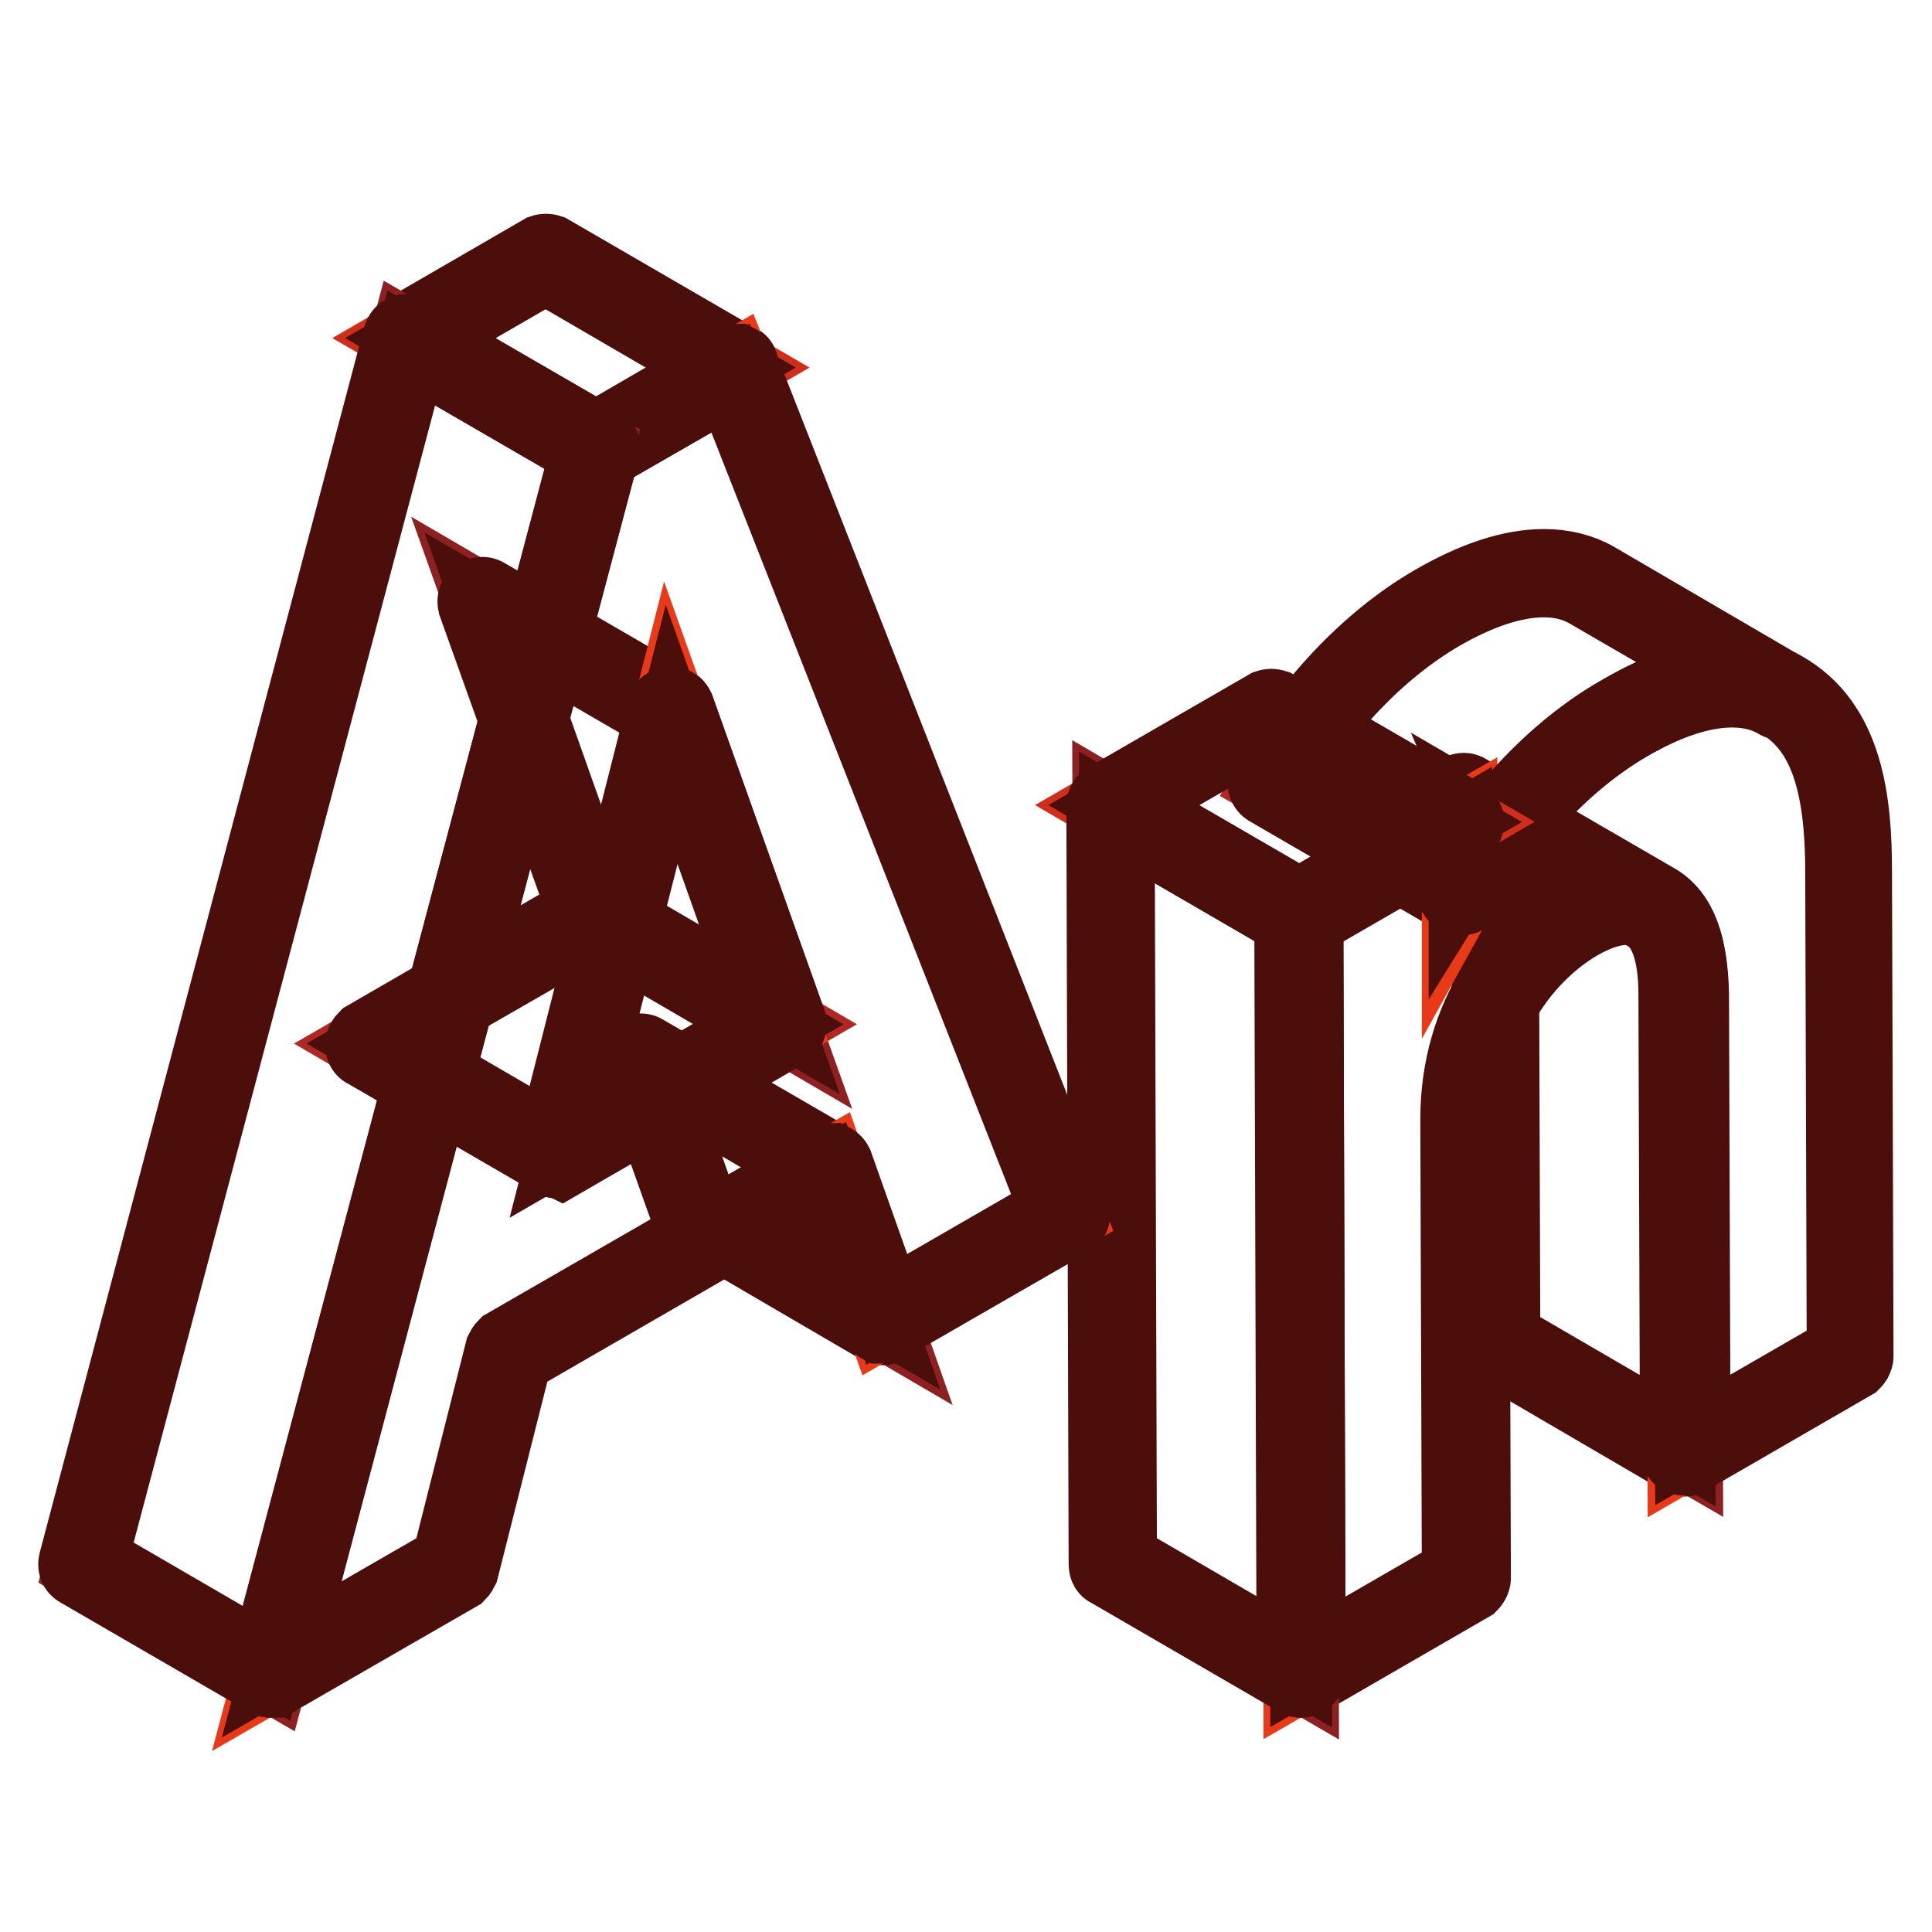<?xml version="1.0" encoding="utf-8"?>
<!-- Svg Vector Icons : http://www.onlinewebfonts.com/icon -->
<!DOCTYPE svg PUBLIC "-//W3C//DTD SVG 1.1//EN" "http://www.w3.org/Graphics/SVG/1.1/DTD/svg11.dtd">
<svg version="1.1" xmlns="http://www.w3.org/2000/svg" xmlns:xlink="http://www.w3.org/1999/xlink" x="0px" y="0px" viewBox="0 0 256 256" enable-background="new 0 0 256 256" xml:space="preserve">
<g> <path stroke-width="10" fill-opacity="0" stroke="#8d2122"  d="M223.1,131.6c0-6.4-1.7-9.9-4.2-11.4l-25-14.6c2.5,1.4,4.2,4.9,4.2,11.4l0.2,60.8l25,14.5L223.1,131.6 L223.1,131.6z"/> <path stroke-width="10" fill-opacity="0" stroke="#4c0e0b"  d="M223.3,193.3c-0.1,0-0.3,0-0.4-0.1l-25-14.6c-0.3-0.1-0.4-0.4-0.4-0.8l-0.2-60.8c0-5.5-1.3-9.2-3.8-10.6 c-0.4-0.2-0.6-0.8-0.3-1.2c0.2-0.4,0.8-0.6,1.2-0.3l25,14.5c3.1,1.8,4.6,5.9,4.6,12.1l0.2,60.8c0,0.3-0.2,0.6-0.4,0.8 C223.6,193.2,223.4,193.3,223.3,193.3z M199.1,177.4l23.2,13.5l-0.2-59.2c0-5.5-1.3-9.2-3.8-10.6l-20.8-12.1 c0.9,2.1,1.3,4.8,1.4,8.2L199.1,177.4z"/> <path stroke-width="10" fill-opacity="0" stroke="#ae2824"  d="M210.9,77.6c-4.9-2.8-11.9-2-20.7,3c-8,4.6-16.1,12.8-21.8,23l25,14.5c5.7-10.2,13.7-18.4,21.8-23 c8.7-5,15.8-5.8,20.7-3L210.9,77.6z"/> <path stroke-width="10" fill-opacity="0" stroke="#4c0e0b"  d="M193.5,119.1c-0.1,0-0.3,0-0.4-0.1l-25-14.5c-0.4-0.2-0.6-0.8-0.3-1.2c5.5-9.9,13.5-18.4,22.1-23.4 c5.5-3.2,10.4-4.8,14.7-4.8c2.5,0,4.9,0.6,6.8,1.7l25,14.6c0.4,0.2,0.6,0.8,0.3,1.2c-0.2,0.4-0.8,0.6-1.2,0.3c-1.7-1-3.7-1.5-6-1.5 c-4,0-8.6,1.5-13.8,4.5c-8.3,4.8-16.1,13-21.5,22.7c-0.1,0.2-0.3,0.4-0.5,0.4C193.6,119.1,193.5,119.1,193.5,119.1L193.5,119.1z  M169.7,103.4l23.5,13.6c5.5-9.6,13.3-17.7,21.7-22.6c5.6-3.3,10.7-4.9,15.1-4.8l-19.5-11.3c-1.7-1-3.7-1.5-5.9-1.5 c-4,0-8.6,1.5-13.8,4.5C182.6,86.1,175,94.1,169.7,103.4z"/> <path stroke-width="10" fill-opacity="0" stroke="#e83a19"  d="M215.2,95.2c8.7-5,15.8-5.8,20.7-3c7.1,4,8.9,12.4,9,23.4l0.2,64.2l-21.8,12.6l-0.2-60.8 c0-13.7-7.6-14-14.5-10c-6.9,4-14.6,13.1-14.6,26.8l0.2,60.8l-21.8,12.6l-0.3-100.5l21.3-12.3l0,9.3 C199.1,108,207.2,99.9,215.2,95.2L215.2,95.2z"/> <path stroke-width="10" fill-opacity="0" stroke="#4c0e0b"  d="M172.4,222.6c-0.1,0-0.3,0-0.4-0.1c-0.3-0.1-0.4-0.4-0.4-0.8l-0.3-100.5c0-0.3,0.2-0.6,0.4-0.8l21.3-12.3 c0.3-0.1,0.6-0.1,0.9,0c0.3,0.1,0.4,0.4,0.4,0.8l0,6c5.4-8.7,12.7-16.1,20.5-20.5c5.5-3.2,10.4-4.8,14.7-4.8c2.5,0,4.9,0.6,6.8,1.7 c8.3,4.7,9.4,14.9,9.4,24.2l0.2,64.2c0,0.3-0.2,0.6-0.4,0.8l-21.8,12.6c-0.3,0.1-0.6,0.1-0.9,0c-0.3-0.1-0.4-0.4-0.4-0.8l-0.2-60.8 c0-9.4-3.6-11.3-6.6-11.3c-1.9,0-4.1,0.7-6.5,2.1c-6.8,4-14.1,12.9-14.1,26l0.2,60.8c0,0.3-0.2,0.6-0.4,0.8l-21.8,12.6 C172.7,222.6,172.6,222.6,172.4,222.6L172.4,222.6z M173,121.8l0.3,98.4l20.1-11.6l-0.2-60.3c0-13.9,7.7-23.3,15-27.5 c2.7-1.5,5.2-2.3,7.4-2.3c2.5,0,4.6,1.1,6.1,3.1c1.5,2.2,2.3,5.6,2.4,10l0.2,59.2l20.1-11.6l-0.2-63.7c0-12.5-2.6-19.3-8.5-22.7 c-1.7-1-3.7-1.5-6-1.5c-4,0-8.6,1.5-13.8,4.5c-8.3,4.8-16.1,13-21.5,22.7c-0.2,0.4-0.6,0.5-1,0.4c-0.4-0.1-0.6-0.4-0.7-0.9l0-7.7 L173,121.8L173,121.8z"/> <path stroke-width="10" fill-opacity="0" stroke="#8d2122"  d="M172.4,221.8l-25-14.5l-0.3-100.5l25,14.6L172.4,221.8z"/> <path stroke-width="10" fill-opacity="0" stroke="#cf2f1a"  d="M172.1,121.3l-25-14.6l21.3-12.3l25,14.5L172.1,121.3z"/> <path stroke-width="10" fill-opacity="0" stroke="#4c0e0b"  d="M172.4,222.6c-0.1,0-0.3,0-0.4-0.1l-25-14.5c-0.3-0.1-0.4-0.4-0.4-0.8l-0.3-100.5c0-0.3,0.2-0.6,0.4-0.8 c0.3-0.1,0.6-0.1,0.9,0l25,14.5c0.3,0.1,0.4,0.4,0.4,0.8l0.3,100.4v0.1C173.3,222.3,172.9,222.6,172.4,222.6L172.4,222.6z  M148.3,206.7l23.2,13.5l-0.3-98.4L148,108.3L148.3,206.7L148.3,206.7z"/> <path stroke-width="10" fill-opacity="0" stroke="#4c0e0b"  d="M172.1,122.2c-0.1,0-0.3,0-0.4-0.1l-25-14.5c-0.3-0.1-0.4-0.4-0.4-0.8c0-0.3,0.2-0.6,0.4-0.8L168,93.7 c0.3-0.1,0.6-0.1,0.9,0l25,14.5c0.3,0.1,0.4,0.4,0.4,0.8c0,0.3-0.2,0.6-0.4,0.8l-21.3,12.3C172.4,122.1,172.3,122.2,172.1,122.2z  M148.9,106.7l23.2,13.5l19.6-11.3l-23.2-13.5L148.9,106.7z"/> <path stroke-width="10" fill-opacity="0" stroke="#8d2122"  d="M117,175l-25-14.6l-7.1-20.2l25,14.6L117,175z"/> <path stroke-width="10" fill-opacity="0" stroke="#4c0e0b"  d="M117,175.9c-0.1,0-0.3,0-0.4-0.1l-25-14.6c-0.2-0.1-0.3-0.3-0.4-0.5L84,140.5c-0.1-0.4,0-0.7,0.3-1 c0.3-0.2,0.7-0.3,1-0.1l25,14.5c0.2,0.1,0.3,0.3,0.4,0.5l7.1,20.1c0.1,0.1,0.1,0.2,0.1,0.4C117.9,175.4,117.5,175.9,117,175.9z  M92.7,159.8l22.7,13.2l-6.2-17.7l-22.7-13.2L92.7,159.8z"/> <path stroke-width="10" fill-opacity="0" stroke="#ae2824"  d="M73.9,152.9l-25-14.6l29.7-17.2l25,14.6L73.9,152.9z"/> <path stroke-width="10" fill-opacity="0" stroke="#8d2122"  d="M103.6,135.7l-25-14.6L63.8,79.7l25,14.6L103.6,135.7z"/> <path stroke-width="10" fill-opacity="0" stroke="#cf2f1a"  d="M79,59.3L54,44.8l18.3-10.6l25,14.5L79,59.3z"/> <path stroke-width="10" fill-opacity="0" stroke="#4c0e0b"  d="M73.9,153.8c-0.1,0-0.3,0-0.4-0.1l-25-14.5c-0.3-0.1-0.4-0.4-0.4-0.8c0-0.3,0.2-0.6,0.4-0.8l29.7-17.2 c0.3-0.1,0.6-0.1,0.9,0l25,14.6c0.3,0.1,0.4,0.4,0.4,0.8s-0.2,0.6-0.4,0.8l-29.7,17.2C74.2,153.7,74,153.8,73.9,153.8z M50.6,138.3 l23.2,13.5l28-16.1l-23.2-13.5L50.6,138.3z"/> <path stroke-width="10" fill-opacity="0" stroke="#4c0e0b"  d="M103.6,136.6c-0.1,0-0.3,0-0.4-0.1l-25-14.6c-0.2-0.1-0.3-0.3-0.4-0.5L63,80c-0.1-0.4,0-0.7,0.3-1 c0.3-0.2,0.7-0.3,1-0.1l25,14.5c0.2,0.1,0.3,0.3,0.4,0.5l14.7,41.4c0.1,0.1,0.1,0.2,0.1,0.4C104.5,136.2,104.1,136.6,103.6,136.6 L103.6,136.6z M79.3,120.6l22.7,13.2L88.1,94.8L65.5,81.7L79.3,120.6z M79,60.2c-0.1,0-0.3,0-0.4-0.1l-25-14.5 c-0.3-0.1-0.4-0.4-0.4-0.8c0-0.3,0.2-0.6,0.4-0.8l18.3-10.6c0.3-0.1,0.6-0.1,0.9,0l25,14.5c0.3,0.1,0.4,0.4,0.4,0.8 c0,0.3-0.2,0.6-0.4,0.8L79.4,60.1C79.3,60.2,79.1,60.2,79,60.2z M55.7,44.8L79,58.3l16.5-9.6L72.3,35.2L55.7,44.8z"/> <path stroke-width="10" fill-opacity="0" stroke="#e83a19"  d="M97.3,48.8l44,112.1l-24.3,14l-7.1-20.2l-42.5,24.5l-7.1,28.5l-24.3,14L79,59.3L97.3,48.8z M73.9,152.9 l29.7-17.2L88.8,94.2L73.9,152.9"/> <path stroke-width="10" fill-opacity="0" stroke="#4c0e0b"  d="M35.9,222.6c-0.2,0-0.4-0.1-0.5-0.2c-0.3-0.2-0.4-0.6-0.3-0.9L78.1,59.1c0.1-0.2,0.2-0.4,0.4-0.5L96.9,48 c0.2-0.1,0.5-0.1,0.7-0.1c0.2,0.1,0.4,0.3,0.5,0.5l44,112.1c0.1,0.4,0,0.9-0.4,1.1l-24.3,14c-0.2,0.1-0.5,0.1-0.7,0.1 c-0.2-0.1-0.4-0.3-0.5-0.5l-6.8-19.2l-41.2,23.8l-7.1,28.1c-0.1,0.2-0.2,0.4-0.4,0.6l-24.3,14C36.2,222.6,36.1,222.6,35.9,222.6 L35.9,222.6z M79.7,59.9l-42.4,160l22.2-12.8l7.1-28.1c0.1-0.2,0.2-0.4,0.4-0.6l42.5-24.5c0.2-0.1,0.5-0.1,0.7-0.1 c0.2,0.1,0.4,0.3,0.5,0.5l6.8,19.2l22.7-13.1L96.8,50.1L79.7,59.9z M73.9,153.8c-0.2,0-0.4-0.1-0.5-0.2c-0.3-0.2-0.4-0.6-0.3-0.9 L88,94c0.1-0.4,0.4-0.6,0.8-0.7c0.4,0,0.7,0.2,0.9,0.6l14.8,41.5c0.1,0.4,0,0.9-0.4,1.1l-29.7,17.2C74.2,153.7,74,153.8,73.9,153.8 L73.9,153.8z M89,97.3l-13.7,53.8l27.2-15.7L89,97.3z"/> <path stroke-width="10" fill-opacity="0" stroke="#8d2122"  d="M35.9,221.8l-25-14.5L54,44.8l25,14.5L35.9,221.8z"/> <path stroke-width="10" fill-opacity="0" stroke="#4c0e0b"  d="M35.9,222.6c-0.1,0-0.3,0-0.4-0.1l-25-14.5c-0.4-0.2-0.5-0.6-0.4-1L53.1,44.6c0.1-0.3,0.3-0.5,0.5-0.6 c0.3-0.1,0.5-0.1,0.8,0.1l25,14.5c0.4,0.2,0.5,0.6,0.4,1L36.8,222c-0.1,0.3-0.3,0.5-0.5,0.6C36.1,222.6,36,222.6,35.9,222.6z  M11.9,206.8l23.4,13.6L78,59.7L54.5,46.1L11.9,206.8z"/></g>
</svg>